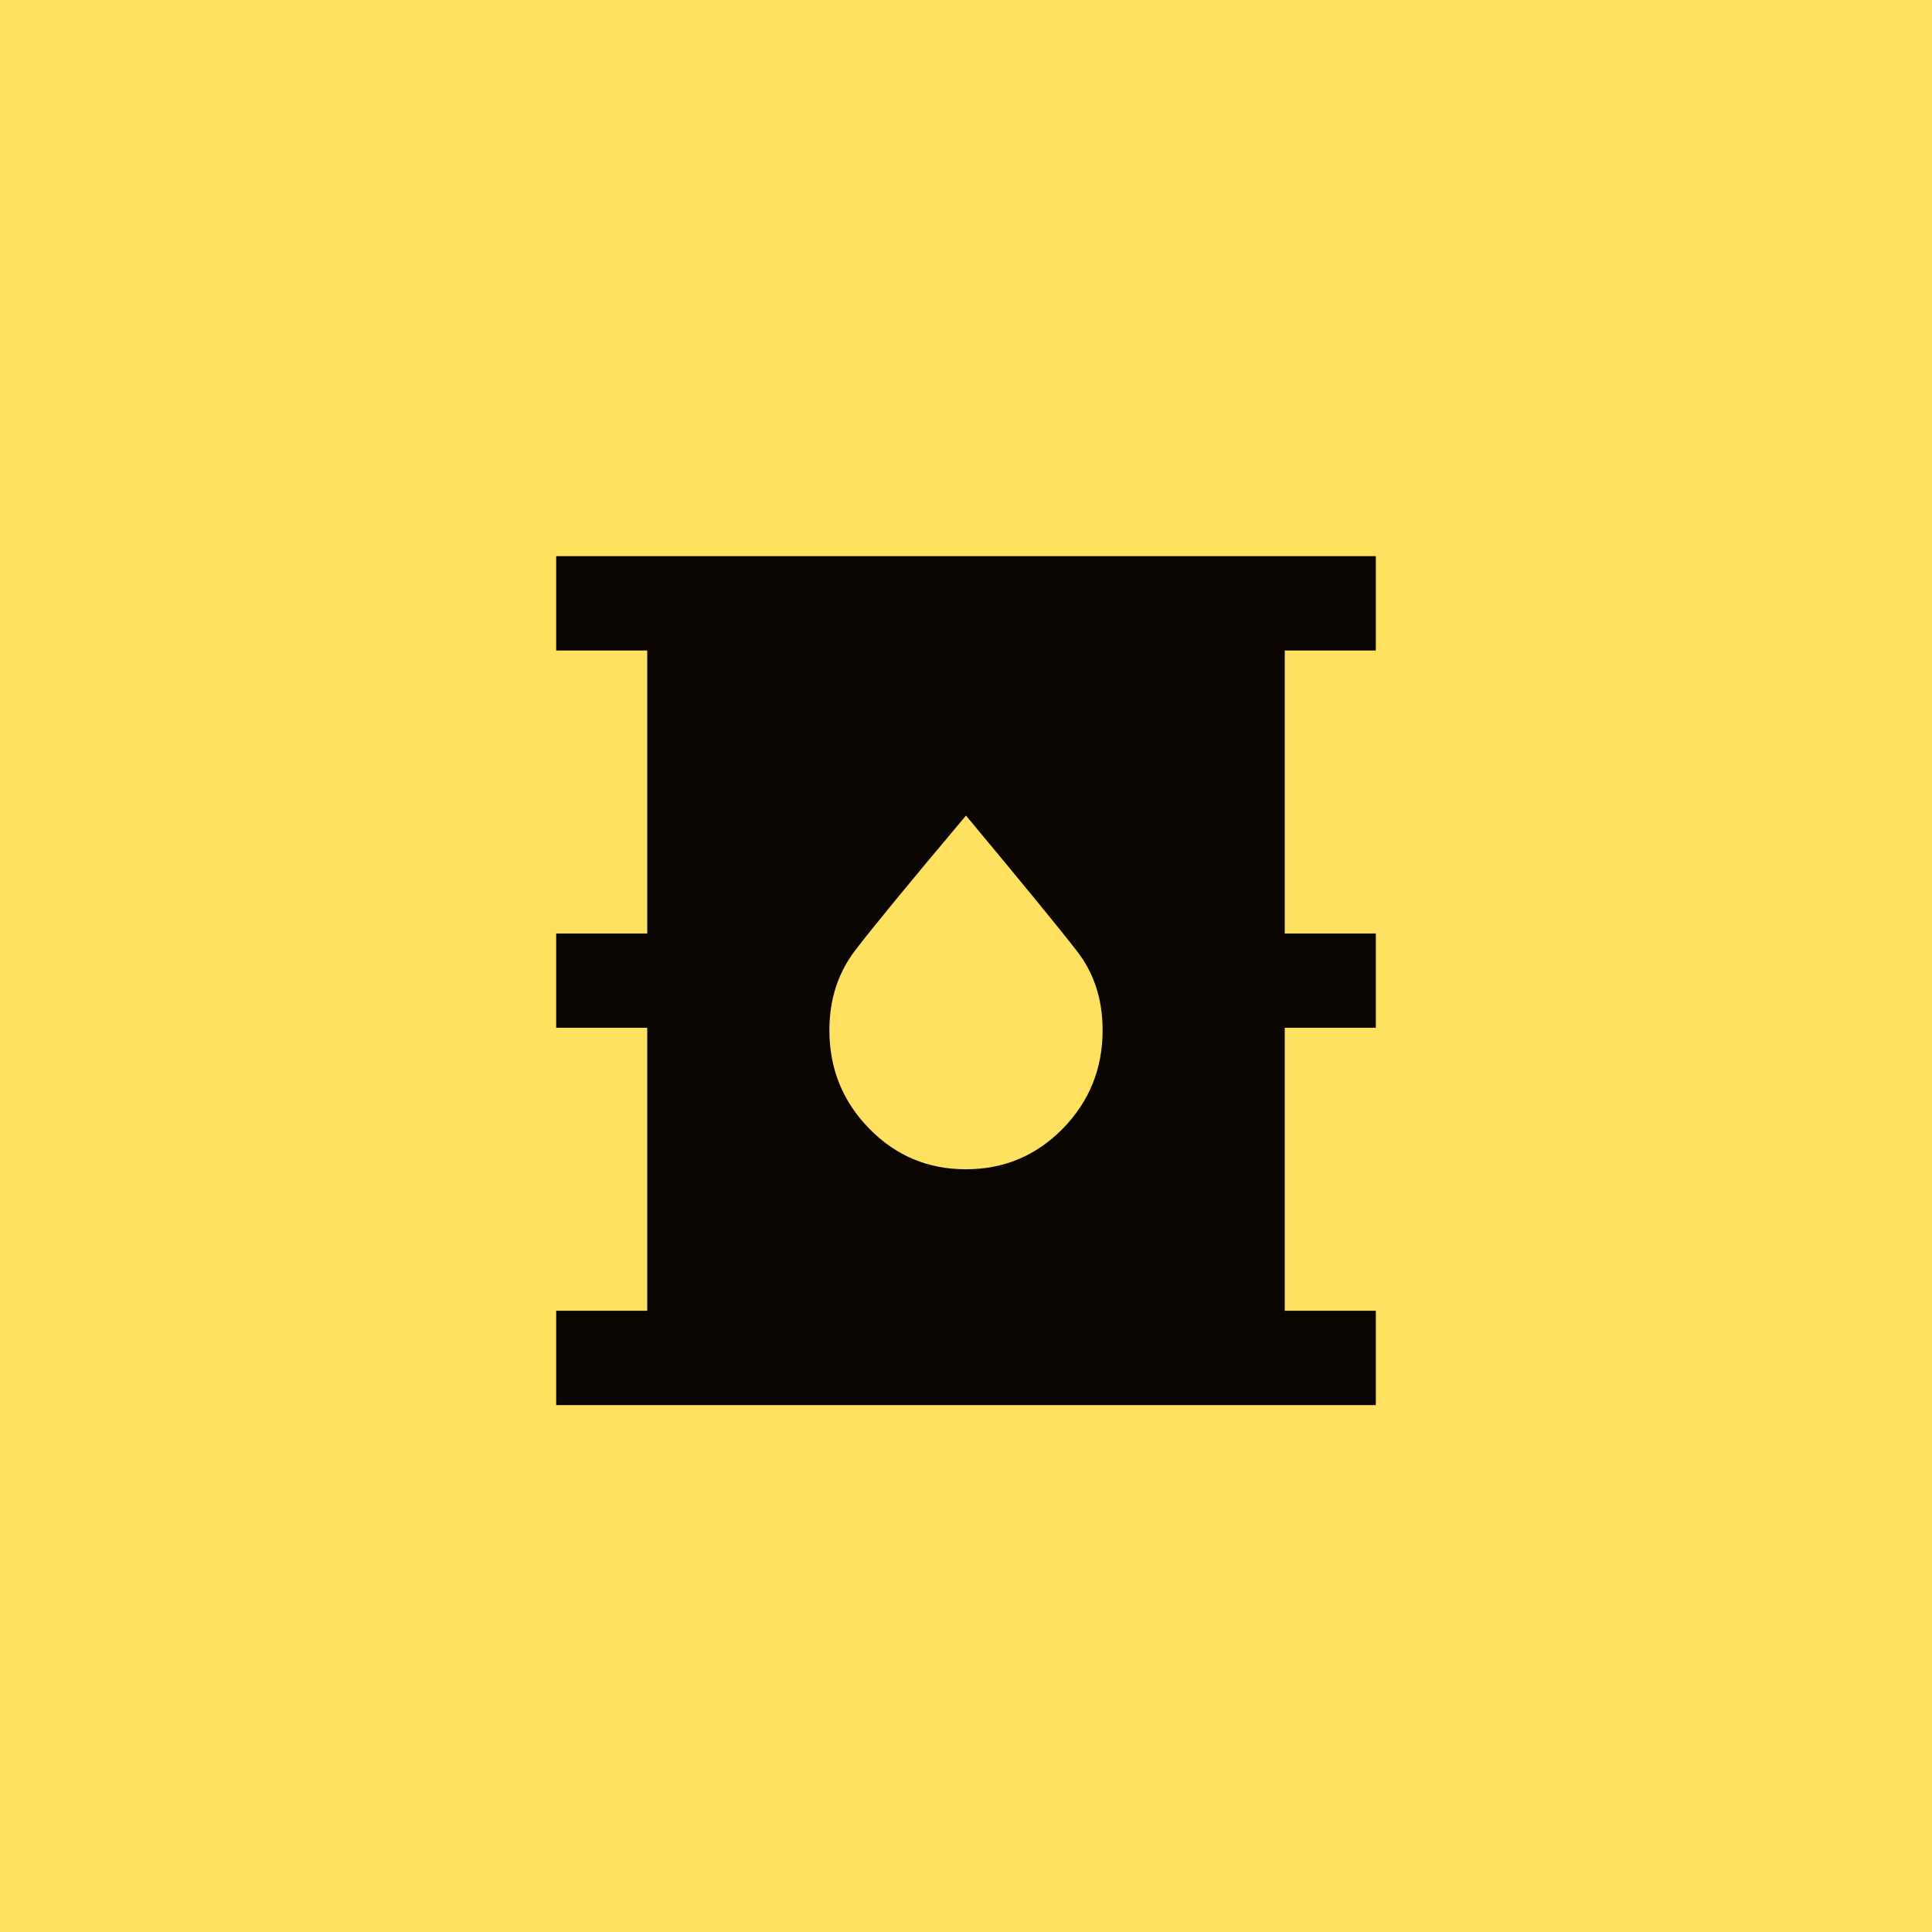 <?xml version="1.0" encoding="UTF-8"?> <svg xmlns="http://www.w3.org/2000/svg" width="66" height="66" viewBox="0 0 66 66" fill="none"><rect width="66" height="66" fill="#FFE162"></rect><path d="M19 48V44.778H22.111V35.111H19V31.889H22.111V22.222H19V19H47V22.222H43.889V31.889H47V35.111H43.889V44.778H47V48H19ZM33 39.944C34.296 39.944 35.398 39.481 36.306 38.556C37.213 37.63 37.667 36.508 37.667 35.192C37.667 34.144 37.375 33.245 36.792 32.493C36.21 31.741 34.946 30.197 33 27.861C31.056 30.17 29.792 31.708 29.209 32.474C28.626 33.239 28.334 34.145 28.333 35.192C28.333 36.507 28.787 37.629 29.694 38.556C30.602 39.483 31.704 39.946 33 39.944Z" fill="#0A0501"></path></svg> 